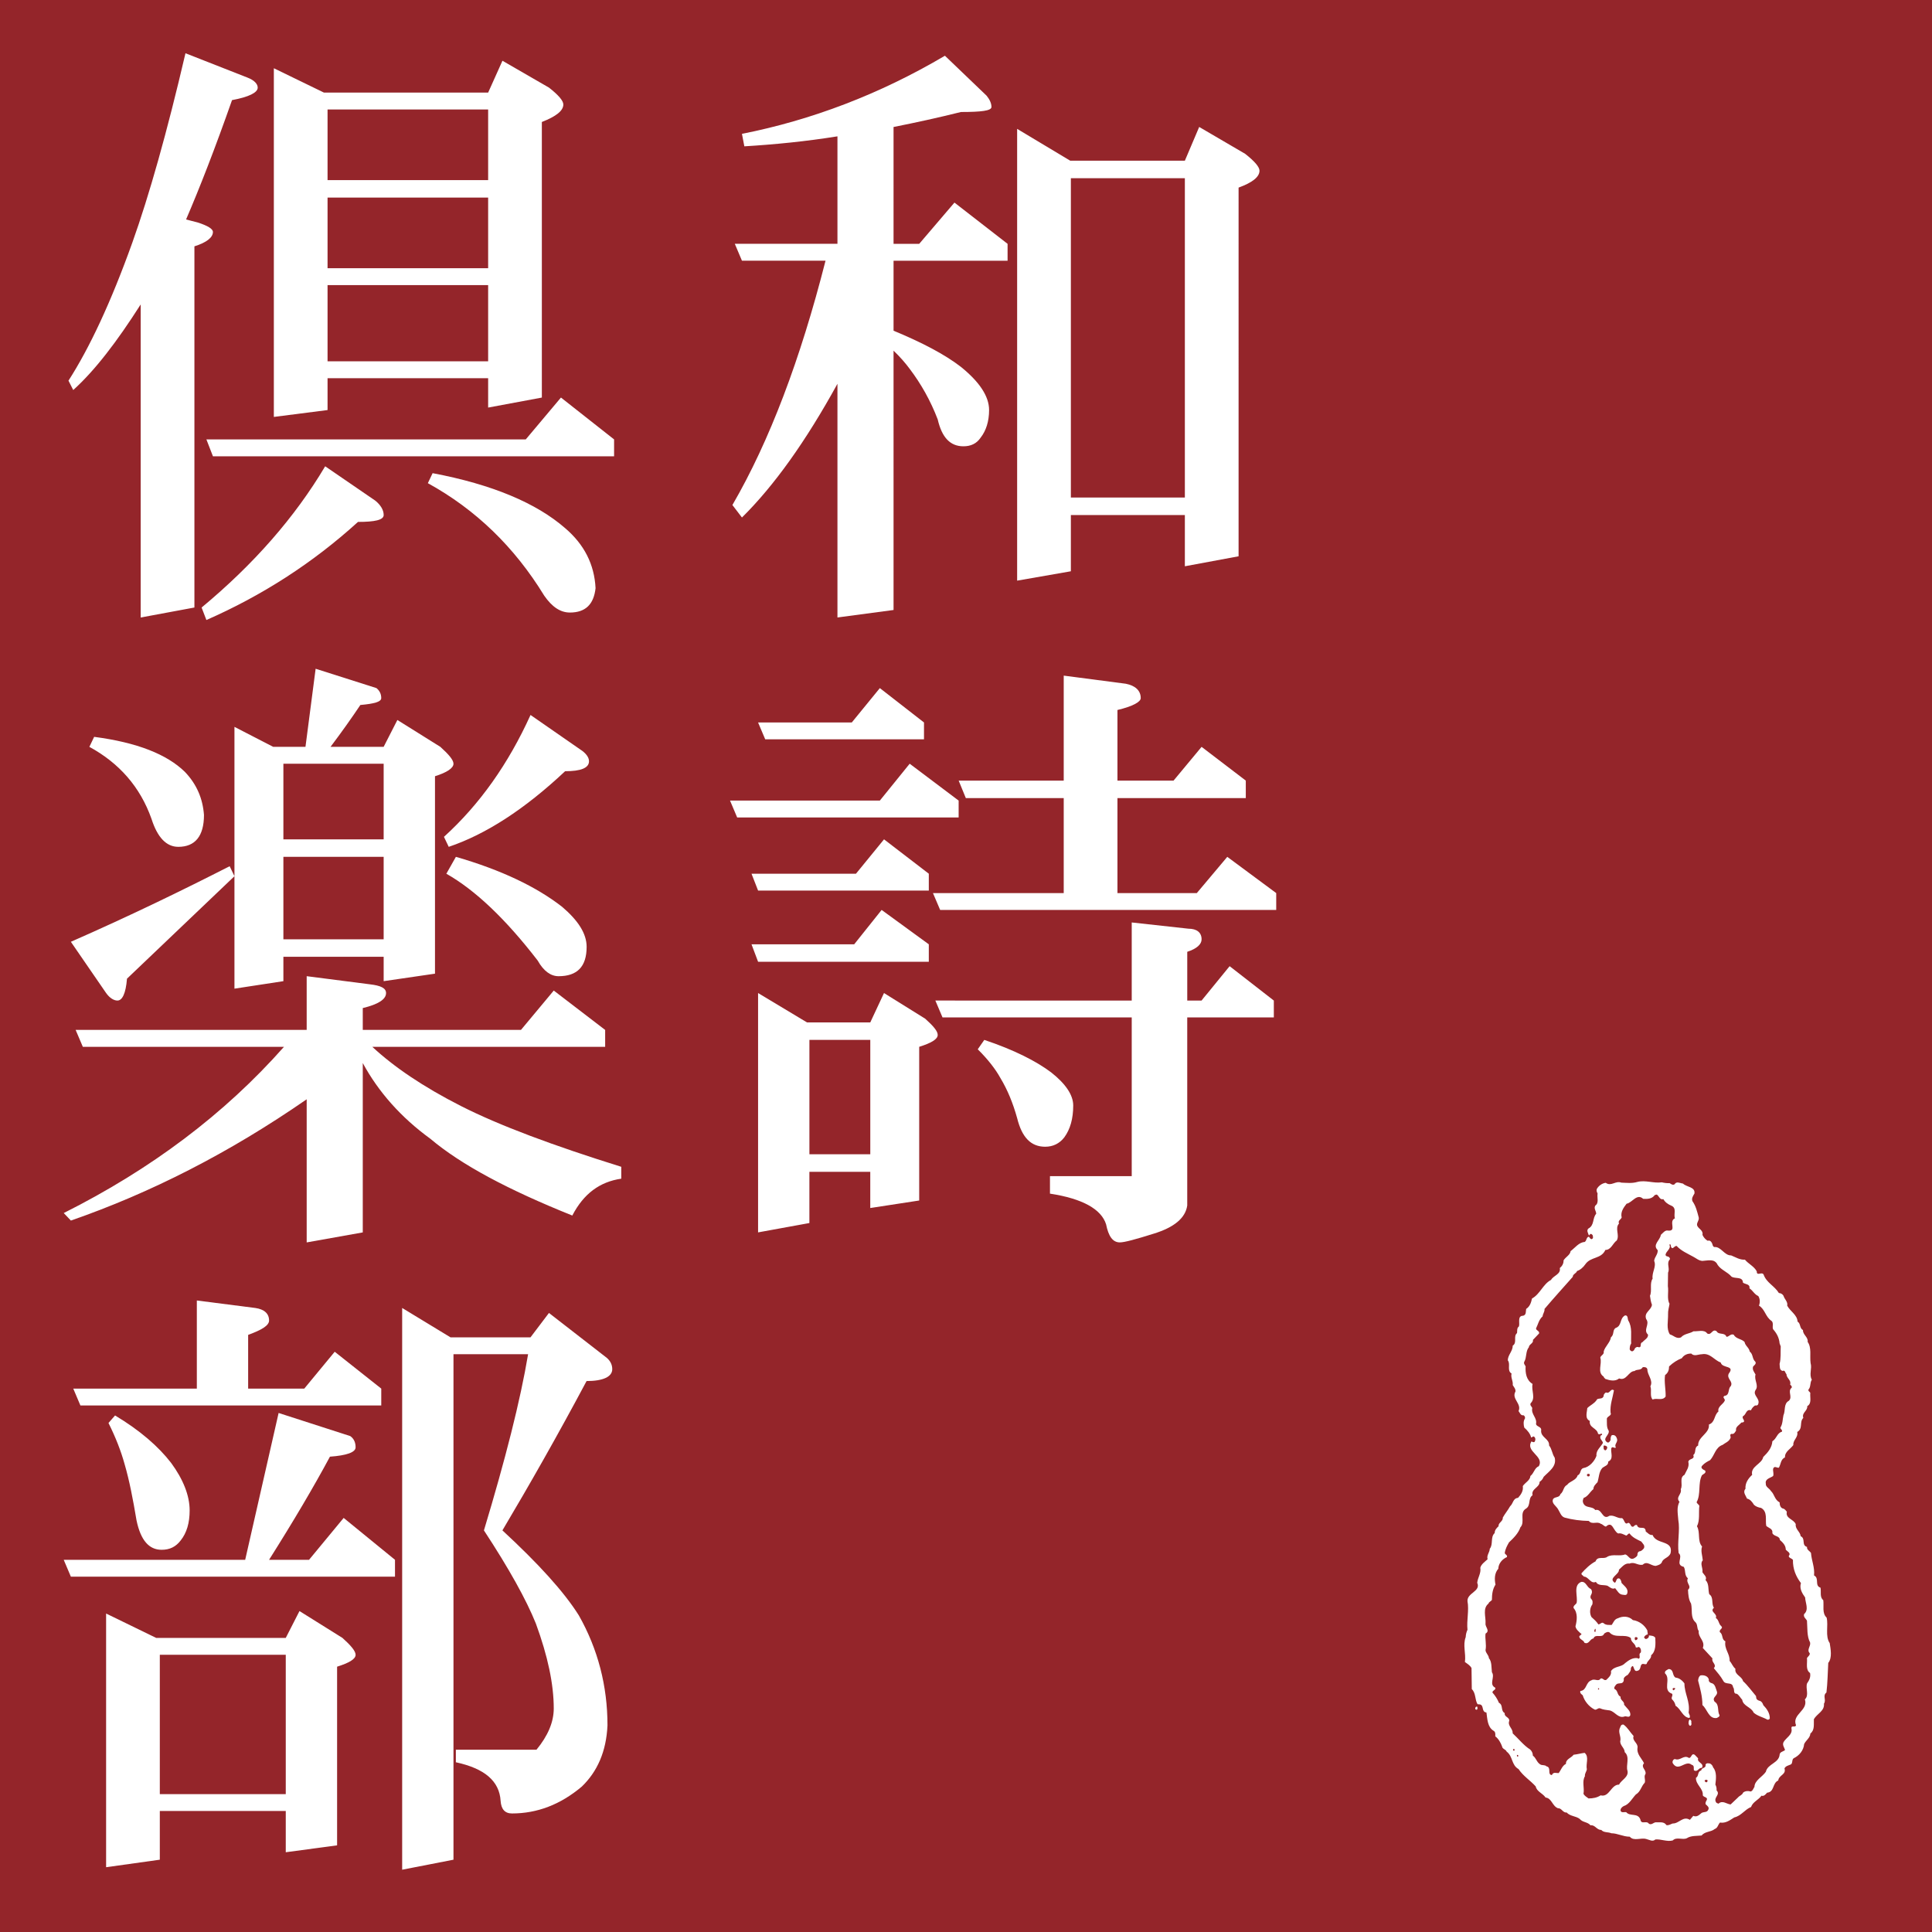 <?xml version="1.0" encoding="utf-8"?>
<!-- Generator: Adobe Illustrator 16.0.4, SVG Export Plug-In . SVG Version: 6.00 Build 0)  -->
<!DOCTYPE svg PUBLIC "-//W3C//DTD SVG 1.1//EN" "http://www.w3.org/Graphics/SVG/1.1/DTD/svg11.dtd">
<svg version="1.1" id="レイヤー_1" xmlns="http://www.w3.org/2000/svg" xmlns:xlink="http://www.w3.org/1999/xlink" x="0px"
	 y="0px" width="100px" height="100px" viewBox="0 0 100 100" enable-background="new 0 0 100 100" xml:space="preserve">
<g>
	<rect fill="#94252A" width="100" height="100"/>
	<path fill="#FFFFFF" d="M55.428,25.752V9.225h5.9v16.527H55.428z M48.909,2.885c-3.399,2.006-6.921,3.333-10.506,4.043l0.124,0.646
		c1.606-0.097,3.213-0.259,4.819-0.517v5.563h-5.313l0.37,0.874h4.326c-1.299,5.11-2.904,9.347-4.82,12.646l0.494,0.646
		c1.669-1.649,3.307-3.946,4.943-6.921v12.096l2.904-0.388V18.151c0.34,0.324,0.618,0.647,0.834,0.939
		c0.588,0.776,1.082,1.649,1.452,2.619c0.217,0.939,0.649,1.391,1.33,1.391c0.37,0,0.679-0.129,0.895-0.452
		c0.278-0.356,0.434-0.841,0.434-1.424c0-0.71-0.496-1.455-1.454-2.231c-0.833-0.646-2.008-1.261-3.491-1.876v-3.622h5.902v-0.874
		l-2.75-2.135l-1.824,2.135h-1.328V6.573c1.145-0.226,2.317-0.484,3.491-0.776c1.051,0,1.577-0.064,1.577-0.259
		c0-0.193-0.094-0.388-0.248-0.581L48.909,2.885z M52.647,6.67v23.384l2.781-0.485v-2.911h5.9v2.652l2.781-0.517V9.71
		c0.711-0.259,1.082-0.549,1.082-0.874c0-0.193-0.248-0.485-0.742-0.874l-2.379-1.391l-0.742,1.747h-5.932L52.647,6.67z"/>
	<path fill="#FFFFFF" d="M41.895,59.745v-5.92h3.151v5.92H41.895z M45.541,35.616l-1.453,1.779h-4.85l0.37,0.873h8.218v-0.873
		L45.541,35.616z M47.085,39.53l-1.544,1.908h-7.755l0.37,0.874h11.463v-0.874L47.085,39.53z M45.757,43.444l-1.452,1.779h-5.407
		l0.341,0.874h8.836v-0.874L45.757,43.444z M45.633,47.098l-1.42,1.779h-5.315l0.341,0.905h8.836v-0.905L45.633,47.098z
		 M39.238,51.399v12.389l2.656-0.484v-2.652h3.151v1.875l2.533-0.389v-7.955c0.619-0.195,0.958-0.389,0.958-0.615
		c0-0.193-0.216-0.453-0.647-0.84l-2.133-1.328l-0.711,1.521h-3.274L39.238,51.399z M62.194,38.657l-1.451,1.747h-2.904v-3.655
		c0.803-0.193,1.205-0.42,1.205-0.615c0-0.388-0.277-0.646-0.773-0.744l-3.213-0.42v5.434h-5.438l0.371,0.905h5.067v4.917H48.29
		l0.372,0.872h17.395v-0.872l-2.533-1.876l-1.578,1.876h-4.107v-4.917h6.643v-0.905L62.194,38.657z M63.645,50.009l-1.451,1.779
		h-0.742v-2.523c0.494-0.161,0.742-0.388,0.742-0.646c0-0.354-0.248-0.55-0.68-0.55l-2.936-0.323v4.042H48.414l0.37,0.873h9.794
		v8.217h-4.232v0.904c1.699,0.26,2.656,0.809,2.904,1.586c0.123,0.613,0.34,0.938,0.711,0.938c0.246,0,0.834-0.162,1.76-0.453
		c1.053-0.324,1.639-0.809,1.73-1.457v-9.734h4.482v-0.873L63.645,50.009z M50.947,53.825l-0.339,0.486
		c0.525,0.518,0.925,1.035,1.173,1.488c0.371,0.615,0.648,1.293,0.865,2.07c0.248,1.002,0.711,1.486,1.453,1.486
		c0.4,0,0.74-0.162,0.988-0.484c0.309-0.42,0.463-0.971,0.463-1.65c0-0.549-0.402-1.131-1.143-1.715
		C53.635,54.926,52.493,54.342,50.947,53.825z"/>
	<path fill="#FFFFFF" d="M16.954,18.702v-3.946h8.312v3.946H16.954z M9.6,2.756c-0.958,4.109-1.884,7.375-2.75,9.8
		c-1.112,3.105-2.225,5.466-3.306,7.147l0.247,0.485c1.112-1.003,2.255-2.49,3.491-4.431v16.205l2.781-0.517V12.75
		c0.619-0.194,0.958-0.453,0.958-0.744c0-0.162-0.278-0.324-0.772-0.486L9.631,11.36c0.711-1.649,1.515-3.719,2.379-6.178
		c0.866-0.161,1.329-0.388,1.329-0.646c0-0.193-0.185-0.388-0.525-0.518L9.6,2.756z M14.174,3.532V21.58l2.78-0.356v-1.649h8.312
		v1.521l2.78-0.518V6.314c0.742-0.291,1.112-0.582,1.112-0.906c0-0.193-0.248-0.485-0.742-0.873l-2.409-1.391l-0.741,1.649h-8.497
		L14.174,3.532z M16.954,13.883v-3.655h8.312v3.655H16.954z M16.954,9.322V5.667h8.312v3.655H16.954z M29.035,20.577l-1.822,2.167
		h-16.53l0.339,0.874h20.763v-0.874L29.035,20.577z M16.831,24.135c-1.576,2.652-3.708,5.078-6.396,7.311l0.248,0.646
		c2.872-1.261,5.499-2.943,7.847-5.078c0.865,0,1.329-0.097,1.329-0.356c0-0.258-0.154-0.517-0.433-0.744L16.831,24.135z
		 M22.392,24.491l-0.247,0.518c2.472,1.359,4.48,3.299,6.024,5.822c0.402,0.581,0.835,0.874,1.329,0.874
		c0.804,0,1.236-0.421,1.328-1.262c-0.062-1.229-0.586-2.264-1.575-3.106C27.769,26.043,25.482,25.074,22.392,24.491z"/>
	<path fill="#FFFFFF" d="M14.668,48.618V44.35h5.19v4.269H14.668z M4.873,38.139l-0.247,0.518c1.544,0.841,2.626,2.07,3.213,3.719
		c0.309,0.971,0.772,1.456,1.391,1.456c0.865,0,1.328-0.551,1.328-1.649c-0.062-0.841-0.37-1.585-0.989-2.232
		C8.642,39.045,7.098,38.43,4.873,38.139z M11.888,44.835c-2.411,1.229-5.129,2.555-8.22,3.912l1.824,2.652
		c0.185,0.26,0.401,0.389,0.586,0.389c0.247,0,0.433-0.355,0.495-1.132l5.562-5.303L11.888,44.835z M27.46,37.007
		c-1.144,2.523-2.627,4.625-4.481,6.308l0.247,0.517c1.916-0.646,3.924-1.94,6.025-3.914c0.804,0,1.236-0.162,1.236-0.518
		c0-0.195-0.155-0.42-0.464-0.615L27.46,37.007z M23.597,44.35l-0.494,0.874c1.483,0.84,3.059,2.329,4.728,4.495
		c0.309,0.55,0.68,0.809,1.08,0.809c0.958,0,1.453-0.485,1.453-1.521c0-0.679-0.432-1.357-1.267-2.069
		C27.769,45.902,25.944,45.028,23.597,44.35z M16.337,34.614l-0.526,4.043h-1.668l-2.008-1.035v13.551l2.533-0.388v-1.262h5.19
		v1.262l2.657-0.388V40.177c0.618-0.193,0.957-0.42,0.957-0.646c0-0.195-0.247-0.485-0.679-0.874l-2.225-1.391l-0.711,1.391h-2.749
		c0.586-0.776,1.111-1.52,1.544-2.167c0.711-0.064,1.081-0.161,1.081-0.356c0-0.226-0.092-0.388-0.247-0.518L16.337,34.614z
		 M14.668,43.444V39.53h5.19v3.914H14.668z M28.663,51.271l-1.698,2.037h-8.188v-1.131c0.805-0.193,1.205-0.453,1.205-0.777
		c0-0.258-0.277-0.387-0.834-0.452l-3.274-0.421v2.781H3.915l0.372,0.875h10.412c-3.09,3.492-6.89,6.34-11.4,8.604l0.37,0.389
		c4.11-1.426,8.188-3.494,12.205-6.277v7.408l2.903-0.518v-8.766c0.805,1.488,1.978,2.814,3.492,3.914
		c1.606,1.357,4.048,2.652,7.353,3.979c0.588-1.133,1.422-1.746,2.535-1.908v-0.615c-3.523-1.1-6.304-2.135-8.281-3.137
		c-1.978-1.004-3.491-2.037-4.604-3.072h12.051v-0.875L28.663,51.271z"/>
	<path fill="#FFFFFF" d="M8.272,92.864v-7.213h6.519v7.213H8.272z M10.188,67.313v4.561H3.792l0.37,0.873h15.572v-0.873
		l-2.409-1.908l-1.576,1.908h-2.905v-2.781c0.711-0.26,1.083-0.486,1.083-0.744c0-0.357-0.247-0.582-0.711-0.648L10.188,67.313z
		 M5.955,73.264l-0.34,0.389c0.371,0.744,0.649,1.455,0.835,2.133c0.247,0.842,0.432,1.812,0.617,2.91
		c0.216,1.035,0.649,1.521,1.297,1.521c0.433,0,0.742-0.162,0.989-0.486c0.31-0.387,0.463-0.904,0.463-1.551
		c0-0.777-0.339-1.617-0.958-2.459C8.21,74.879,7.252,74.04,5.955,73.264z M14.421,73.135l-1.73,7.6H3.298l0.37,0.873h16.777v-0.873
		l-2.657-2.168l-1.792,2.168h-2.069c1.267-2.004,2.316-3.783,3.151-5.338c0.864-0.062,1.328-0.225,1.328-0.484
		c0-0.258-0.092-0.453-0.278-0.582L14.421,73.135z M5.492,83.516v13.131l2.78-0.389v-2.521h6.519v2.135l2.657-0.357v-9.248
		c0.618-0.195,0.958-0.389,0.958-0.615c0-0.195-0.247-0.484-0.68-0.873l-2.225-1.391l-0.711,1.391H8.086L5.492,83.516z M20.816,67.7
		v29.076l2.656-0.518V70.094h3.862c-0.401,2.395-1.174,5.434-2.286,9.119c1.298,1.975,2.194,3.592,2.688,4.82
		c0.617,1.682,0.926,3.137,0.926,4.398c0,0.711-0.309,1.424-0.895,2.135h-4.172v0.648c1.483,0.322,2.256,0.969,2.317,2.004
		c0.03,0.42,0.216,0.646,0.588,0.646c1.297,0,2.502-0.453,3.614-1.391c0.804-0.777,1.267-1.811,1.329-3.17
		c0-2.037-0.494-3.945-1.483-5.691c-0.772-1.23-2.102-2.686-3.955-4.4c1.421-2.391,2.873-4.947,4.356-7.729
		c0.865,0,1.329-0.227,1.329-0.615c0-0.227-0.094-0.42-0.278-0.582l-2.998-2.328l-0.956,1.262h-4.141L20.816,67.7z"/>
	<g>
		<path fill="#FFFFFF" d="M94.706,85.047c-0.248-0.361-0.059-0.9-0.16-1.32c-0.248-0.225-0.131-0.617-0.174-0.904
			c-0.193-0.152-0.1-0.422-0.143-0.645c-0.324-0.102-0.043-0.492-0.334-0.633c0.043-0.422-0.129-0.762-0.158-1.162
			c-0.061-0.105-0.23-0.164-0.205-0.314c-0.303-0.088-0.059-0.438-0.33-0.555c-0.016-0.227-0.291-0.365-0.254-0.619
			c-0.092-0.262-0.547-0.289-0.461-0.65c-0.053-0.057-0.111-0.154-0.209-0.164c-0.133-0.047-0.164-0.195-0.164-0.316
			c-0.268-0.143-0.26-0.414-0.453-0.592c-0.07-0.131-0.283-0.209-0.262-0.377c-0.055-0.254,0.236-0.291,0.379-0.398
			c0.043-0.133-0.02-0.248,0-0.375c0.059-0.178,0.203-0.029,0.297-0.057c0.104-0.174,0.086-0.428,0.316-0.533
			c-0.016-0.295,0.281-0.426,0.432-0.637c-0.027-0.262,0.264-0.395,0.201-0.676c0.316-0.18,0.096-0.52,0.316-0.73
			c-0.096-0.271,0.229-0.359,0.203-0.607c0.246-0.141,0.133-0.441,0.158-0.678c-0.008-0.068-0.139-0.096-0.088-0.191
			c0.123-0.131,0.062-0.354,0.168-0.5c-0.156-0.268,0.02-0.574-0.064-0.859c-0.051-0.369,0.064-0.799-0.154-1.1
			c0.043-0.242-0.256-0.369-0.24-0.609c-0.193-0.109-0.104-0.328-0.281-0.441c-0.018-0.354-0.387-0.531-0.537-0.828
			c0.047-0.193-0.143-0.334-0.191-0.508c-0.045-0.082-0.141-0.141-0.238-0.141c-0.229-0.375-0.643-0.531-0.791-0.955
			c-0.088-0.172-0.361,0.104-0.355-0.168c-0.139-0.262-0.432-0.387-0.613-0.605c-0.271,0.018-0.484-0.131-0.715-0.221
			c-0.35,0.01-0.525-0.467-0.867-0.432c-0.078-0.021-0.088-0.104-0.107-0.166c-0.033-0.084-0.111-0.209-0.236-0.158
			c-0.121-0.064-0.223-0.193-0.273-0.307c0.051-0.238-0.203-0.303-0.273-0.48c-0.045-0.148,0.113-0.26,0.08-0.42
			c-0.08-0.295-0.143-0.586-0.324-0.842c-0.062-0.15,0.033-0.275,0.102-0.395c0.055-0.352-0.402-0.328-0.594-0.518
			c-0.143-0.014-0.334-0.139-0.436,0.039c-0.094,0.057-0.176-0.014-0.254-0.061c-0.123,0.008-0.279-0.01-0.404-0.043
			c-0.43,0.064-0.836-0.129-1.266-0.02c-0.273,0.084-0.564,0.045-0.83,0.037c-0.297-0.117-0.525,0.215-0.807,0.008
			c-0.186,0.025-0.361,0.146-0.459,0.314c-0.035,0.086,0,0.168,0.037,0.242c-0.037,0.205,0.086,0.482-0.115,0.621
			c-0.098,0.15,0.043,0.277,0.043,0.426c-0.203,0.23-0.084,0.598-0.404,0.764c-0.113,0.105-0.008,0.244,0.027,0.365l0.061-0.066
			c0.053-0.055,0.1,0.016,0.131,0.041c0.012,0.064,0.053,0.16-0.031,0.201c-0.062,0.041-0.127-0.072-0.16-0.119
			c-0.152,0.029-0.1,0.205-0.223,0.275c-0.295,0.016-0.5,0.305-0.727,0.475c-0.018,0.199-0.268,0.307-0.363,0.479
			c0.006,0.154-0.068,0.291-0.195,0.396c0.064,0.324-0.326,0.381-0.453,0.613c-0.418,0.217-0.559,0.729-0.986,0.963
			c-0.045,0.205-0.107,0.414-0.301,0.537c-0.027,0.123,0.016,0.309-0.156,0.354c-0.316,0-0.16,0.377-0.219,0.553
			c-0.117,0.084-0.082,0.229-0.098,0.344c-0.211,0.174,0.023,0.494-0.223,0.652c0,0.289-0.25,0.475-0.256,0.758
			c0.158,0.189-0.061,0.535,0.195,0.684c-0.055,0.209,0.088,0.379,0.061,0.598c0.062,0.107,0.156,0.195,0.141,0.334
			c-0.219,0.379,0.336,0.627,0.16,1.012c0.068,0.082,0.111,0.248,0.256,0.215c0.053,0.033,0.094,0.086,0.076,0.168
			c-0.094,0.139-0.076,0.324-0.035,0.473c0.168,0.145,0.309,0.318,0.354,0.51c0.062,0,0.088-0.08,0.156-0.041
			c0.062,0.051,0.082,0.137,0.047,0.219c-0.027,0.104-0.125,0.062-0.184,0.025c-0.338,0.525,0.676,0.756,0.379,1.283
			c-0.232,0.098-0.242,0.361-0.438,0.51c-0.006,0.221-0.279,0.344-0.391,0.521c0.035,0.254-0.09,0.432-0.246,0.609
			c-0.264,0.018-0.248,0.295-0.412,0.436c-0.113,0.205-0.27,0.389-0.379,0.588c0.023,0.193-0.244,0.262-0.215,0.443
			c-0.105,0.096-0.203,0.195-0.203,0.355c-0.234,0.207-0.066,0.586-0.254,0.812c-0.006,0.193-0.174,0.338-0.113,0.543
			c-0.135,0.127-0.328,0.252-0.377,0.439c0.049,0.287-0.135,0.51-0.16,0.781c0.201,0.445-0.529,0.516-0.504,0.949
			c0.09,0.471-0.051,0.994,0,1.482c-0.059,0.123-0.086,0.25-0.092,0.379c-0.16,0.414,0.021,0.84-0.041,1.289
			c0.133,0.096,0.262,0.17,0.342,0.312l0.014,1.09c0.221,0.215,0.152,0.547,0.299,0.783l0.123,0.01
			c0.227,0.055,0.061,0.387,0.336,0.418c0.049,0.33,0.049,0.752,0.367,0.945c0.105,0.057,0.098,0.18,0.09,0.287
			c0.174,0.135,0.281,0.33,0.352,0.523c0.018,0.143,0.193,0.148,0.236,0.268c0.334,0.25,0.238,0.693,0.617,0.906
			c0.244,0.367,0.605,0.582,0.889,0.898c0.053,0.268,0.355,0.348,0.51,0.574c0.326,0.037,0.34,0.441,0.645,0.557
			c0.184-0.021,0.252,0.246,0.445,0.217c0.188,0.205,0.473,0.176,0.678,0.334c0.152,0.188,0.408,0.148,0.557,0.33
			c0.234-0.039,0.332,0.256,0.555,0.236c0.131,0.156,0.357,0.1,0.525,0.176c0.316,0,0.607,0.178,0.953,0.178
			c0.213,0.252,0.576,0.031,0.865,0.123c0.145,0.033,0.32,0.156,0.459,0.02c0.301-0.027,0.6,0.129,0.9,0.051
			c0.195-0.201,0.504-0.012,0.729-0.115c0.211-0.141,0.5-0.113,0.766-0.141c0.178-0.223,0.477-0.168,0.68-0.338
			c0.158-0.051,0.166-0.229,0.271-0.332c0.301,0.049,0.518-0.127,0.74-0.266c0.357-0.08,0.537-0.404,0.869-0.541
			c0.088-0.266,0.389-0.365,0.537-0.584c0.125,0.045,0.217-0.068,0.289-0.154c0.396-0.039,0.264-0.496,0.58-0.633
			c0.029-0.281,0.428-0.305,0.322-0.623c0.057-0.121,0.18-0.146,0.289-0.191c0.164-0.039,0.068-0.246,0.184-0.334
			c0.297-0.141,0.518-0.414,0.545-0.736c0.096-0.205,0.307-0.312,0.324-0.549c0.229-0.172,0.168-0.475,0.18-0.74
			c0.164-0.289,0.561-0.418,0.521-0.803c0.137-0.199-0.086-0.406,0.129-0.578c0.057-0.469,0.068-1.037,0.094-1.531
			C94.846,85.803,94.75,85.35,94.706,85.047 M78.375,90.614c-0.043,0.02-0.043-0.025-0.062-0.043c0-0.047,0.062-0.072,0.078-0.018
			C78.387,90.571,78.403,90.606,78.375,90.614 M78.571,90.913c-0.066,0.029-0.053-0.043-0.053-0.078
			c0.016,0.008,0.053-0.008,0.062,0.021C78.581,90.87,78.596,90.905,78.571,90.913 M93.532,87.135
			c-0.086,0.266,0.119,0.611-0.111,0.824c0.186,0.58-0.688,0.771-0.459,1.34c-0.043,0.143-0.252-0.027-0.238,0.16
			c0.082,0.326-0.289,0.49-0.41,0.717c-0.072,0.156,0.049,0.271,0.078,0.412c-0.098,0.072-0.26,0.09-0.277,0.221
			c-0.033,0.457-0.621,0.477-0.715,0.898c-0.178,0.264-0.582,0.443-0.59,0.781c-0.057,0.08-0.082,0.203-0.193,0.24
			c-0.123-0.037-0.291-0.037-0.398,0.062c-0.043,0.127-0.182,0.148-0.264,0.25l-0.379,0.359c-0.209-0.023-0.422-0.236-0.625-0.041
			c-0.051-0.018-0.119-0.031-0.141-0.096c-0.119-0.24,0.256-0.373,0.039-0.592c0.008-0.104-0.01-0.209-0.062-0.299
			c0.033-0.281,0.086-0.654-0.117-0.891c-0.014-0.072-0.076-0.156-0.154-0.197c-0.084-0.02-0.205-0.041-0.238,0.059
			c0.041,0.191-0.205,0.135-0.225,0.297c-0.209,0.057-0.104,0.285-0.271,0.381c-0.014,0.361,0.387,0.547,0.354,0.906
			c0.053,0.119,0.307,0.08,0.184,0.283c-0.037,0.053-0.049,0.117-0.041,0.172c0.074,0.082,0.215,0.156,0.139,0.293
			c-0.064,0.15-0.229,0.096-0.344,0.164c-0.133,0.111-0.248,0.23-0.43,0.15l-0.176,0.207c-0.352-0.221-0.566,0.201-0.889,0.188
			c-0.105,0.029-0.195,0.111-0.326,0.084c-0.123-0.195-0.352-0.133-0.545-0.146c-0.123,0.004-0.217,0.156-0.359,0.076
			c-0.129-0.193-0.396,0.07-0.443-0.219c-0.131-0.365-0.537-0.141-0.732-0.379c-0.102-0.02-0.254,0.051-0.295-0.08
			c-0.012-0.104,0.074-0.191,0.166-0.238c0.283-0.084,0.441-0.404,0.625-0.598c0.254-0.15,0.271-0.418,0.459-0.607
			c0.059-0.15-0.064-0.324,0.043-0.457c0.049-0.221-0.266-0.342-0.078-0.555c-0.125-0.266-0.389-0.463-0.336-0.807
			c0.033-0.24-0.295-0.355-0.203-0.6c-0.191-0.205-0.299-0.43-0.52-0.592c-0.115-0.021-0.156,0.072-0.174,0.145
			c-0.143,0.242,0.072,0.469,0,0.727c0.006,0.221,0.229,0.344,0.234,0.555c0.285,0.248,0.047,0.688,0.143,0.965
			c0.072,0.328-0.318,0.469-0.438,0.715c-0.416-0.008-0.496,0.674-0.953,0.555c-0.18,0.119-0.395,0.16-0.625,0.16
			c-0.088-0.064-0.203-0.131-0.262-0.236c0.059-0.324-0.088-0.637,0.076-0.916c-0.018-0.141,0.078-0.229,0.098-0.354
			c-0.062-0.289,0.133-0.654-0.115-0.854c-0.199,0.025-0.355,0.074-0.57,0.098c-0.115,0.166-0.41,0.221-0.396,0.473
			c-0.191,0.09-0.254,0.318-0.377,0.477c-0.131,0.008-0.271-0.078-0.352,0.102c-0.256-0.02,0-0.395-0.281-0.453
			c-0.082-0.088-0.221-0.035-0.32-0.098C79.53,91.206,79.518,91,79.34,90.87c0-0.123-0.049-0.23-0.139-0.316
			c-0.332-0.205-0.615-0.572-0.906-0.838c0.018-0.256-0.279-0.383-0.176-0.65c0.012-0.193-0.271-0.193-0.234-0.395
			c-0.23-0.131-0.062-0.416-0.301-0.535c-0.078-0.193-0.193-0.369-0.336-0.531c-0.006-0.121,0.201-0.133,0.143-0.252
			c-0.344-0.174,0.008-0.545-0.17-0.799c-0.031-0.258,0-0.543-0.156-0.729c-0.01-0.166-0.166-0.258-0.174-0.414
			c0.057-0.301-0.035-0.568,0-0.857c0.254-0.146-0.031-0.344,0-0.527c0.021-0.352-0.162-0.775,0.156-1.029
			c0.018-0.088,0.121-0.107,0.174-0.186c0-0.293,0.035-0.562,0.186-0.793c-0.061-0.279-0.053-0.602,0.145-0.82
			c0.008-0.277,0.209-0.502,0.445-0.604c0.043-0.105-0.096-0.129-0.111-0.211c0.027-0.203,0.119-0.377,0.221-0.553
			c0.227-0.211,0.49-0.475,0.586-0.773c0.266-0.275-0.07-0.746,0.283-0.967c0.279-0.16,0.096-0.527,0.35-0.699
			c-0.088-0.334,0.371-0.395,0.363-0.693c0.098-0.059,0.172-0.156,0.209-0.256c0.283-0.293,0.686-0.539,0.572-0.996
			c-0.135-0.195-0.139-0.447-0.289-0.629c0.025-0.354-0.445-0.416-0.412-0.781c0.033-0.197-0.221-0.174-0.266-0.326
			c0.072-0.336-0.266-0.496-0.193-0.834c-0.027-0.074-0.141-0.146-0.082-0.248c0.275-0.275,0.02-0.645,0.098-0.996
			c-0.324-0.197-0.379-0.557-0.361-0.914c-0.041-0.072-0.111-0.145-0.07-0.232c0.135-0.225,0.064-0.545,0.238-0.754
			c0.008-0.16,0.258-0.205,0.209-0.377l0.32-0.336c0.035-0.135-0.158-0.15-0.158-0.26c0.105-0.205,0.143-0.451,0.342-0.627
			c0.006-0.135,0.113-0.232,0.098-0.383c0.5-0.59,0.965-1.098,1.461-1.66c0-0.148,0.191-0.178,0.219-0.301
			c0.166-0.053,0.326-0.193,0.432-0.35c0.283-0.408,0.82-0.26,1.037-0.742c0.301,0,0.387-0.352,0.59-0.49
			c0.162-0.285-0.113-0.623,0.117-0.877c-0.074-0.154,0.102-0.207,0.137-0.314c-0.07-0.279,0.098-0.51,0.254-0.711
			c0.295-0.053,0.531-0.553,0.859-0.254c0.207,0.012,0.455,0.012,0.598-0.193c0.043,0,0.086-0.053,0.129-0.012
			c0.098,0.076,0.141,0.273,0.318,0.221c0.09,0.16,0.238,0.266,0.402,0.334c0.312,0.123,0.115,0.441,0.197,0.658
			c-0.352,0.156,0.121,0.678-0.352,0.637c-0.158-0.043-0.273,0.131-0.379,0.221c-0.027,0.273-0.453,0.508-0.162,0.789
			c0.021,0.219-0.164,0.355-0.182,0.557c0.129,0.301-0.129,0.59-0.08,0.92c-0.168,0.248-0.018,0.623-0.137,0.887
			c0.021,0.166,0.047,0.32,0.102,0.463c-0.029,0.289-0.428,0.391-0.299,0.74c0.211,0.273-0.176,0.561,0.096,0.807
			c0.02,0.186-0.201,0.277-0.291,0.395c-0.158,0.037-0.008,0.268-0.186,0.26c-0.094-0.051-0.199,0.023-0.227,0.111
			c-0.01,0.035-0.045,0.064-0.08,0.088c-0.08,0.031-0.139-0.035-0.164-0.088c0-0.111,0.014-0.217,0.076-0.307
			c-0.025-0.396,0.07-0.834-0.15-1.188c-0.043-0.09-0.004-0.279-0.166-0.266c-0.301,0.162-0.148,0.539-0.492,0.652
			c-0.166,0.109-0.062,0.35-0.238,0.477c-0.043,0.281-0.307,0.475-0.377,0.742c0.041,0.146-0.15,0.197-0.176,0.314
			c0.107,0.33-0.178,0.754,0.176,0.984c0,0.049,0.062,0.082,0.086,0.119c0.238,0.082,0.51,0.143,0.713-0.025
			c0.379,0.145,0.484-0.375,0.793-0.383c0.15-0.117,0.314-0.008,0.432-0.201c0.098-0.012,0.213,0,0.238,0.115
			c0,0.311,0.316,0.557,0.156,0.879c0.08,0.207-0.045,0.508,0.115,0.68c0.221-0.096,0.51,0.084,0.674-0.156
			c0.012-0.357-0.084-0.746-0.029-1.109c0.158-0.113,0.207-0.264,0.207-0.447c0.205-0.195,0.424-0.334,0.66-0.426
			c0.117-0.18,0.312-0.248,0.494-0.238c0.143,0.162,0.369,0.033,0.541,0.033c0.43-0.08,0.627,0.297,0.98,0.43
			c0.07,0.316,0.758,0.131,0.416,0.57c-0.135,0.266,0.246,0.398,0.102,0.652c-0.164,0.141-0.035,0.471-0.326,0.502
			c-0.137,0.09,0.057,0.146,0.012,0.256c-0.088,0.191-0.379,0.295-0.324,0.553c-0.24,0.199-0.158,0.553-0.494,0.676
			c0.053,0.459-0.58,0.629-0.555,1.086c-0.23,0.105-0.08,0.369-0.254,0.492c0.098,0.244-0.213,0.162-0.256,0.344
			c0.068,0.283-0.105,0.467-0.199,0.682c-0.287,0.15-0.064,0.506-0.193,0.742c0.078,0.256-0.287,0.414-0.066,0.65
			c-0.154,0.295-0.086,0.594-0.061,0.936c0.098,0.551-0.059,1.139,0.018,1.721c0.256,0.211-0.203,0.6,0.266,0.713
			c0.113,0.182,0.018,0.438,0.213,0.59c-0.129,0.25,0.225,0.402,0.006,0.596c0.01,0.262,0.035,0.514,0.158,0.715
			c0.078,0.322-0.043,0.73,0.229,0.965c0.125,0.125,0.061,0.318,0.168,0.451c-0.043,0.344,0.354,0.52,0.211,0.881l0.5,0.541
			c-0.068,0.207,0.246,0.314,0.07,0.504c0.168,0.203,0.361,0.424,0.486,0.65c0.115,0.246,0.473,0.029,0.51,0.334
			c0.109,0.125-0.027,0.342,0.201,0.346c0.115,0.072,0.18,0.209,0.273,0.307c0.051,0.334,0.465,0.371,0.59,0.664
			c0.201,0.18,0.475,0.232,0.715,0.365c0.051,0.006,0.104-0.006,0.123-0.068c0-0.275-0.152-0.492-0.336-0.682
			c-0.027-0.084-0.07-0.174-0.16-0.217c-0.078-0.016-0.184-0.055-0.203-0.145l-0.016-0.111c-0.221-0.258-0.424-0.547-0.67-0.771
			c-0.061-0.262-0.449-0.32-0.395-0.639c-0.143-0.119-0.186-0.287-0.299-0.406c0.016-0.385-0.291-0.617-0.219-1.016
			c-0.215-0.102-0.107-0.354-0.283-0.471c-0.072-0.146,0.205-0.191,0.064-0.32c-0.143-0.117-0.107-0.307-0.277-0.418
			c0.1-0.238-0.34-0.312-0.098-0.529c-0.146-0.207,0-0.541-0.242-0.699c-0.07-0.244,0.004-0.541-0.193-0.732
			c0.094-0.174-0.098-0.287-0.16-0.41c0.033-0.225-0.141-0.449,0.018-0.611c-0.018-0.242-0.117-0.48-0.037-0.719
			c-0.254-0.279-0.08-0.738-0.264-1.045c0.16-0.309,0.08-0.711,0.123-1.064c-0.033-0.07-0.123-0.107-0.141-0.186
			c0.229-0.4,0.064-0.971,0.27-1.381c0.049-0.07,0.25-0.115,0.172-0.252c-0.098-0.047-0.281-0.137-0.141-0.268
			c0.104-0.115,0.254-0.201,0.398-0.273c0.236-0.256,0.271-0.66,0.648-0.791c0.133-0.105,0.318-0.162,0.396-0.334
			c0.062-0.076-0.07-0.197,0.062-0.236c0.131,0.035,0.188-0.09,0.238-0.174c-0.047-0.189,0.176-0.285,0.271-0.41
			c0.043-0.006,0.105,0,0.141-0.051c0.018-0.107-0.121-0.168-0.055-0.281c0.178-0.08,0.15-0.377,0.414-0.303
			c0.035-0.094,0.115-0.189,0.211-0.25c0.07,0.01,0.15,0,0.168-0.086c0.096-0.291-0.307-0.439-0.143-0.711
			c0.184-0.242-0.088-0.516,0-0.807c-0.068-0.123-0.189-0.256-0.121-0.42c0.07-0.064,0.176-0.145,0.107-0.244
			c-0.168-0.146-0.102-0.381-0.285-0.52c-0.041-0.215-0.229-0.287-0.27-0.5c-0.168-0.172-0.436-0.146-0.564-0.377
			c-0.152-0.059-0.238,0.107-0.369,0.113c-0.098-0.254-0.4-0.076-0.518-0.295c-0.23-0.137-0.256,0.238-0.479,0.123
			c-0.158-0.225-0.482-0.1-0.713-0.115c-0.211,0.131-0.471,0.115-0.65,0.318c-0.234,0.092-0.379-0.107-0.572-0.158
			c-0.193-0.291-0.086-0.682-0.094-1.031c-0.01-0.201,0.049-0.371,0.076-0.555c-0.146-0.252-0.035-0.615-0.086-0.916l0.01-0.695
			c0.109-0.23-0.1-0.479,0.094-0.688c0.016-0.057-0.027-0.111-0.08-0.137c-0.051-0.012-0.121-0.02-0.143-0.082
			c0-0.199,0.312-0.324,0.195-0.537c0.01-0.025,0.043-0.006,0.064-0.012c0.023,0.057,0,0.166,0.096,0.191
			c0.08-0.021,0.125-0.125,0.219-0.115c0.236,0.258,0.568,0.395,0.855,0.555c0.156,0.08,0.287,0.207,0.475,0.219
			c0.283-0.012,0.635-0.139,0.793,0.209c0.182,0.266,0.51,0.361,0.713,0.602c0.191,0.131,0.582-0.021,0.596,0.314
			c0.113,0.09,0.377,0.062,0.336,0.293c0.186,0.125,0.256,0.314,0.457,0.4c0.096,0.146,0.096,0.344,0.035,0.496
			c0.318,0.189,0.332,0.58,0.65,0.791c0.125,0.105,0.025,0.303,0.082,0.432c0.189,0.213,0.312,0.441,0.336,0.729l0.059,0.16
			c-0.016,0.299,0.018,0.633-0.059,0.9c0.018,0.131-0.023,0.32,0.154,0.369c0.141-0.066,0.133,0.111,0.201,0.164
			c0,0.215,0.264,0.309,0.191,0.545c0.049,0.043,0.102,0.08,0.082,0.156c-0.238,0.188,0.07,0.484-0.152,0.682
			c-0.277,0.152-0.162,0.51-0.277,0.748c-0.045,0.209-0.035,0.447-0.156,0.635c-0.012,0.084,0.129,0.131,0.074,0.217
			c-0.246,0.061-0.271,0.361-0.49,0.492c-0.027,0.334-0.221,0.568-0.475,0.818c-0.07,0.365-0.672,0.482-0.572,0.922
			c-0.201,0.184-0.369,0.422-0.346,0.723c-0.156,0.166,0.02,0.352,0.08,0.506c0.166,0.033,0.275,0.182,0.361,0.322
			c0.105,0.098,0.238,0.137,0.369,0.16c0.354,0.199,0.205,0.627,0.266,0.93c0.123,0.115,0.354,0.143,0.316,0.375
			c0.088,0.188,0.373,0.123,0.391,0.355c0.154,0.133,0.303,0.283,0.303,0.498c0.07,0.092,0.289,0.174,0.156,0.328
			c-0.004,0.109,0.152,0.115,0.215,0.205c-0.01,0.461,0.15,0.854,0.414,1.199c-0.09,0.275,0.061,0.529,0.217,0.744
			c0.01,0.279,0.209,0.633-0.053,0.861c-0.049,0.156,0.09,0.229,0.148,0.34c0.031,0.385-0.012,0.805,0.162,1.131
			c0.043,0.203-0.193,0.373-0.018,0.555c0.018,0.111-0.1,0.164-0.145,0.258c0.031,0.26-0.086,0.596,0.162,0.768
			C93.729,86.813,93.645,86.971,93.532,87.135 M88.334,92.25c-0.045,0.01-0.059-0.025-0.098-0.051
			c-0.018-0.078,0.088-0.098,0.133-0.062C88.407,92.172,88.37,92.233,88.334,92.25"/>
		<path fill="#FFFFFF" d="M86.471,80.383c0.139-0.684-0.732-0.42-0.934-0.932c-0.158,0.021-0.252-0.113-0.354-0.182
			c-0.016-0.354-0.375-0.039-0.455-0.336c-0.082-0.018-0.133,0.031-0.178,0.082c-0.158,0.059-0.129-0.178-0.273-0.197
			c-0.191,0.146-0.191-0.166-0.316-0.238c-0.246,0.025-0.404-0.174-0.66-0.123c-0.377,0.258-0.367-0.4-0.729-0.297
			c-0.17-0.23-0.52-0.062-0.633-0.387c-0.033-0.082,0-0.164,0.031-0.24c0.225-0.078,0.314-0.301,0.504-0.457
			c0-0.148,0.113-0.254,0.213-0.357c0.078-0.25,0.07-0.533,0.246-0.734c0.123-0.107,0.326-0.133,0.307-0.332
			c0.299-0.137,0.123-0.461,0.158-0.676c0.045-0.16,0.168,0.021,0.24-0.055c-0.105-0.162,0.111-0.266,0.061-0.443
			c-0.037-0.119-0.107-0.234-0.275-0.193c-0.061,0.074-0.061,0.16-0.061,0.256c-0.049,0.062-0.068,0.148-0.172,0.115
			c-0.295-0.201,0.137-0.371,0.074-0.607c-0.121-0.164-0.086-0.404-0.094-0.631c0.043-0.125,0.271-0.154,0.191-0.301
			c-0.035-0.402,0.113-0.777,0.176-1.154c-0.184-0.133-0.201,0.209-0.414,0.107c-0.068,0.041-0.129,0.115-0.121,0.193
			c-0.055,0.164-0.23,0.1-0.334,0.16c-0.117,0.209-0.346,0.299-0.51,0.457c-0.012,0.207-0.145,0.537,0.129,0.666
			c-0.051,0.361,0.375,0.361,0.426,0.662c0.051,0.053,0.117,0.023,0.174-0.01c0.02,0.018,0.045,0.033,0.035,0.062
			c-0.016,0.023-0.043,0.023-0.07,0.041c-0.088,0.16,0.09,0.256,0.117,0.379c-0.111,0.213-0.373,0.391-0.336,0.67
			c-0.1,0.283-0.363,0.58-0.664,0.633c-0.209,0.043-0.119,0.309-0.312,0.379c-0.07,0.264-0.398,0.293-0.545,0.492
			c-0.207,0.107-0.17,0.346-0.344,0.477c-0.053,0.201-0.273,0.123-0.377,0.254c-0.107,0.225,0.154,0.355,0.246,0.52
			c0.104,0.156,0.156,0.385,0.35,0.445c0.398,0.111,0.832,0.164,1.25,0.172c0.164,0.211,0.438,0.004,0.615,0.148
			c0.102,0.018,0.166,0.131,0.271,0.145c0.346-0.32,0.371,0.234,0.635,0.357c0.148-0.035,0.281,0.053,0.412,0.107
			c0.062-0.008,0.102-0.115,0.176-0.107c0.15,0.211,0.389,0.309,0.604,0.416c0.076,0.105,0.205,0.199,0.139,0.348
			c-0.055,0.068-0.125,0.148-0.221,0.158c-0.082,0.012-0.123,0.109-0.115,0.191c-0.018,0.086-0.113,0.133-0.184,0.176
			c-0.223,0.102-0.275-0.162-0.451-0.207c-0.277,0.117-0.648-0.037-0.928,0.125c-0.172,0.145-0.504-0.059-0.604,0.236
			c-0.27,0.141-0.52,0.381-0.727,0.615c-0.02,0.096,0.078,0.102,0.121,0.174c0.244,0,0.354,0.398,0.623,0.273
			c0.125,0.227,0.398,0.133,0.6,0.201c0.123,0.072,0.238,0.201,0.395,0.125c0.109,0.125,0.197,0.312,0.361,0.334
			c0.08,0.004,0.211,0.059,0.26-0.045c0.09-0.264-0.141-0.389-0.287-0.559c-0.018-0.08-0.025-0.166-0.111-0.23
			c-0.18-0.051-0.141,0.164-0.238,0.221c-0.369-0.24,0.238-0.426,0.213-0.678c0.156-0.133,0.307-0.357,0.551-0.316
			c0.254-0.111,0.424,0.111,0.68,0.059c0.219-0.219,0.432,0.061,0.672,0.061c0.1-0.031,0.24-0.061,0.312-0.174
			C86.073,80.641,86.389,80.641,86.471,80.383 M83.032,74.817c0.068,0.012,0.148,0.023,0.16,0.105
			c-0.012,0.059-0.031,0.125-0.102,0.15c-0.045-0.014-0.086-0.059-0.086-0.096C83.012,74.922,82.971,74.84,83.032,74.817
			 M82.196,76.286c0.031,0,0.09,0,0.094,0.049c-0.004,0.029-0.018,0.09-0.07,0.084c-0.033,0.006-0.07-0.021-0.08-0.055
			C82.139,76.327,82.149,76.293,82.196,76.286"/>
		<path fill="#FFFFFF" d="M85.346,84.649v0.066c-0.02,0.066-0.102,0.127-0.178,0.119c-0.025-0.037-0.088-0.053-0.064-0.104
			c0.039-0.072,0.109-0.123,0.182-0.135c0.006-0.072-0.02-0.129-0.02-0.205c-0.152-0.285-0.43-0.49-0.75-0.535
			c-0.205-0.207-0.518-0.219-0.773-0.094c-0.176,0.043-0.229,0.209-0.318,0.344c-0.123,0-0.299,0.021-0.412-0.08
			c-0.1-0.098-0.18,0.053-0.281,0.053c-0.105-0.158-0.221-0.256-0.359-0.381c-0.107-0.195-0.086-0.479,0.045-0.648
			c0.025-0.094,0.025-0.227-0.062-0.289c-0.064-0.098-0.025-0.174,0.025-0.266c0.037-0.088,0.02-0.189-0.043-0.252
			c-0.213-0.082-0.238-0.396-0.494-0.363c-0.434,0.172-0.162,0.75-0.24,1.092c-0.051,0.09-0.184,0.139-0.156,0.26
			c0.23,0.26,0.176,0.648,0.098,0.949c0.025,0.16,0.184,0.287,0.318,0.402l-0.119,0.107c-0.016,0.172,0.221,0.182,0.262,0.338
			c0.242,0.111,0.268-0.193,0.471-0.221c0.098-0.271,0.449,0.018,0.557-0.254c0.078-0.051,0.174-0.115,0.27-0.062
			c0.291,0.334,0.801,0.057,1.109,0.295c-0.008,0.217,0.236,0.279,0.254,0.48c0.047,0.027,0.107-0.014,0.158-0.021
			c0.105,0.055,0.127,0.172,0.105,0.285c-0.148,0.098,0,0.221-0.092,0.32c-0.035,0.012-0.064-0.021-0.09-0.025
			c-0.248-0.029-0.451,0.111-0.635,0.26c-0.213,0.227-0.545,0.139-0.73,0.412c0.035,0.205-0.105,0.316-0.236,0.449
			c-0.125,0.072-0.174-0.105-0.301-0.066c-0.113,0.191-0.309-0.018-0.473,0.092c-0.309,0.1-0.232,0.52-0.572,0.553
			c-0.045,0.102,0.053,0.168,0.119,0.223c0.09,0.301,0.32,0.588,0.609,0.734c0.098,0.053,0.166-0.086,0.283-0.061
			c0.16,0.074,0.342,0.088,0.521,0.113c0.26,0.074,0.428,0.41,0.729,0.318c0.107-0.059,0.246,0.084,0.316-0.059
			c0.051-0.227-0.189-0.385-0.316-0.555c0.031-0.176-0.215-0.234-0.182-0.414c-0.197-0.098-0.119-0.314-0.312-0.402
			c-0.047-0.076,0.025-0.15,0.072-0.215c0.076-0.096,0.199-0.059,0.314-0.096c0.078-0.041,0.107-0.127,0.088-0.232
			c0.039-0.09,0.131-0.146,0.211-0.189c0.072-0.107,0.176-0.201,0.158-0.352c0.186-0.328,0.098,0.244,0.344,0.141
			c0.133-0.025,0.148-0.168,0.174-0.264c0.072-0.184,0.215-0.02,0.301-0.094c0.037-0.172,0.254-0.26,0.23-0.443
			c0.256-0.211,0.229-0.588,0.217-0.904C85.61,84.659,85.459,84.663,85.346,84.649 M82.588,84.459h-0.053
			c-0.043-0.047,0.018-0.102,0.018-0.146h0.035V84.459z M84.672,84.897c-0.025,0-0.039-0.025-0.059-0.049
			c0.01-0.031-0.018-0.082,0.033-0.113c0.039,0.014,0.09-0.016,0.107,0.039C84.788,84.834,84.719,84.879,84.672,84.897
			 M82.766,87.448h-0.051v-0.064h0.051V87.448z"/>
		<path fill="#FFFFFF" d="M87.446,88.922c0.064-0.104-0.025-0.191-0.043-0.283c0.088-0.576-0.217-0.971-0.217-1.504
			c-0.115-0.164-0.277-0.285-0.459-0.303c-0.191-0.107-0.072-0.432-0.359-0.443c-0.074,0.045-0.223,0.09-0.186,0.225
			c0.324,0.297-0.152,0.877,0.365,1.055c0.062,0.107-0.07,0.184,0,0.291c0.1,0.094,0.154,0.199,0.18,0.33
			C87.018,88.469,87.092,88.887,87.446,88.922 M86.627,87.483c-0.041,0.02-0.033-0.025-0.051-0.055
			c-0.01-0.068,0.088-0.068,0.129-0.045C86.717,87.428,86.655,87.469,86.627,87.483"/>
		<path fill="#FFFFFF" d="M88.75,88.081c-0.166-0.236,0.174-0.299,0.121-0.516c-0.068-0.164-0.086-0.416-0.301-0.453
			c-0.068-0.018-0.146-0.094-0.121-0.182c-0.051-0.188-0.264-0.24-0.434-0.211c-0.088,0.061-0.113,0.166-0.121,0.27
			c0.105,0.41,0.223,0.812,0.223,1.266c0.252,0.207,0.322,0.73,0.744,0.668c0.055-0.035,0.148-0.059,0.143-0.148
			C88.872,88.567,89.01,88.239,88.75,88.081"/>
		<path fill="#FFFFFF" d="M76.362,88.461c0.025,0.033,0.053,0.033,0.078,0.033c0.051-0.033,0.035-0.117,0.018-0.16
			C76.387,88.321,76.342,88.397,76.362,88.461"/>
		<path fill="#FFFFFF" d="M87.446,89.004c-0.037,0.061-0.051,0.131-0.043,0.223c0.018,0.035,0.029,0.113,0.1,0.094
			c0.084-0.053,0.023-0.152,0.041-0.238C87.526,89.049,87.502,88.999,87.446,89.004"/>
		<path fill="#FFFFFF" d="M87.895,91.01l-0.178-0.184c-0.174-0.105-0.156,0.166-0.297,0.166c-0.271-0.189-0.451,0.174-0.729,0.055
			c-0.09,0.02-0.135,0.111-0.119,0.197c0.293,0.516,0.662-0.172,0.988,0.1c0.156,0.037,0.096,0.188,0.115,0.285
			c0.203,0.121,0.236-0.146,0.42-0.125C88.219,91.245,87.823,91.245,87.895,91.01"/>
	</g>
</g>
</svg>
